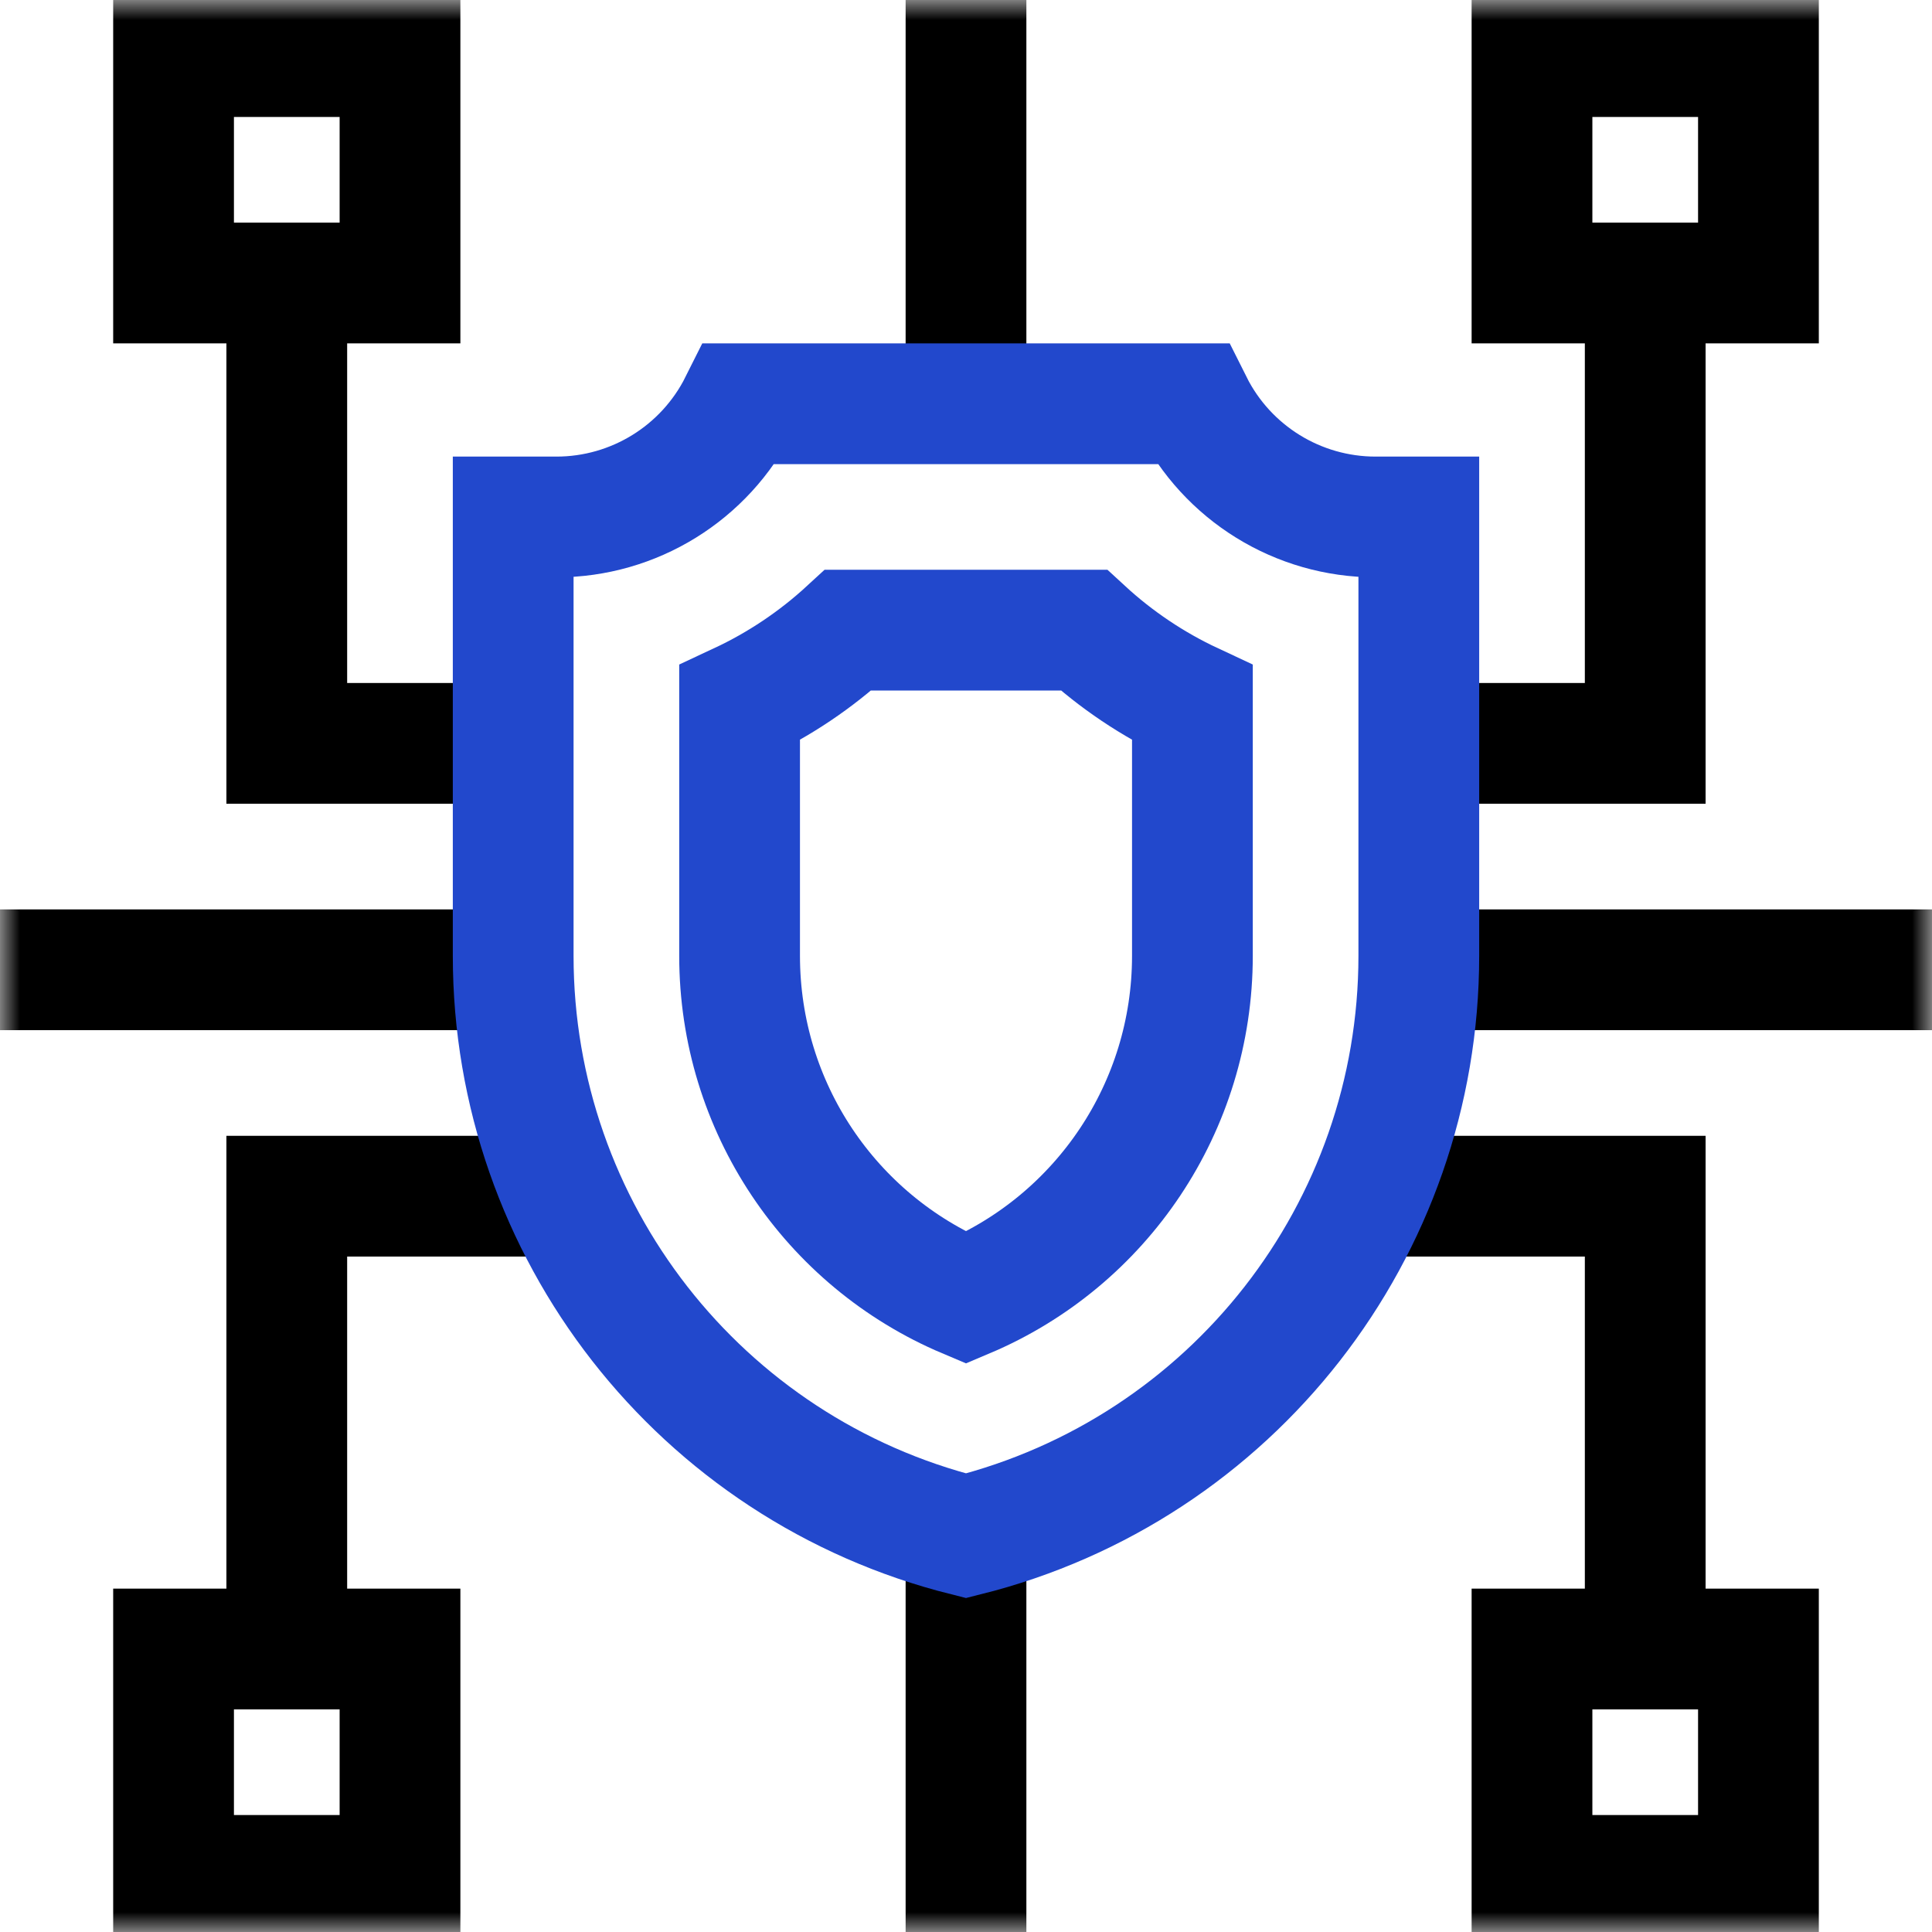 <svg width="48" height="48" viewBox="0 0 48 48" fill="none" xmlns="http://www.w3.org/2000/svg">
<g id="g2883">
<g id="g2885">
<g id="Clip path group">
<mask id="mask0_2652_28345" style="mask-type:luminance" maskUnits="userSpaceOnUse" x="0" y="0" width="48" height="48">
<g id="clipPath2891">
<path id="path2889" d="M0 0H48V48H0V0Z" fill="white"/>
</g>
</mask>
<g mask="url(#mask0_2652_28345)">
<g id="g2887">
<path id="path2901" d="M9.938 7.031H4.312V1.406H9.938V7.031Z" stroke="black" stroke-width="3" stroke-miterlimit="10"/>
<path id="path2903" d="M9.938 46.594H4.312V40.969H9.938V46.594Z" stroke="black" stroke-width="3" stroke-miterlimit="10"/>
<path id="path2905" d="M43.688 46.594H38.062V40.969H43.688V46.594Z" stroke="black" stroke-width="3" stroke-miterlimit="10"/>
<path id="path2907" d="M43.688 7.031H38.062V1.406H43.688V7.031Z" stroke="black" stroke-width="3" stroke-miterlimit="10"/>
<g id="g2909">
<path id="path2911" d="M24 48V38.156" stroke="black" stroke-width="3" stroke-miterlimit="10"/>
</g>
<g id="g2913">
<path id="path2915" d="M24 10.031V0" stroke="black" stroke-width="3" stroke-miterlimit="10"/>
</g>
<g id="g2917">
<path id="path2919" d="M7.125 7.031V18.469H12.75" stroke="black" stroke-width="3" stroke-miterlimit="10"/>
</g>
<g id="g2921">
<path id="path2923" d="M35.25 18.469H40.875V7.031" stroke="black" stroke-width="3" stroke-miterlimit="10"/>
</g>
<g id="g2925">
<path id="path2927" d="M7.125 40.969V29.719H14.002" stroke="black" stroke-width="3" stroke-miterlimit="10"/>
</g>
<g id="g2929">
<path id="path2931" d="M33.998 29.719H40.875V40.969" stroke="black" stroke-width="3" stroke-miterlimit="10"/>
</g>
<g id="g2933">
<path id="path2935" d="M0 24.094H12.754" stroke="black" stroke-width="3" stroke-miterlimit="10"/>
</g>
<g id="g2937">
<path id="path2939" d="M35.246 24.094H48" stroke="black" stroke-width="3" stroke-miterlimit="10"/>
</g>
<g id="g2893">
<path id="path2895" d="M34.176 12.844C32.249 12.844 30.487 11.755 29.625 10.031H18.375C17.513 11.755 15.751 12.844 13.824 12.844H12.75V23.747C12.75 30.563 17.388 36.503 24 38.156C30.612 36.503 35.25 30.563 35.25 23.747V12.844H34.176Z" stroke="#2248CC" stroke-width="3" stroke-miterlimit="10" stroke-linecap="square"/>
</g>
<g id="g2897">
<path id="path2899" d="M24 32.244C20.627 30.819 18.375 27.502 18.375 23.748V17.465C19.36 17.005 20.269 16.395 21.071 15.656H26.929C27.731 16.395 28.64 17.005 29.625 17.465V23.748C29.625 27.502 27.373 30.819 24 32.244Z" stroke="#2248CC" stroke-width="3" stroke-miterlimit="10" stroke-linecap="square"/>
</g>
</g>
</g>
</g>
</g>
</g>
</svg>
